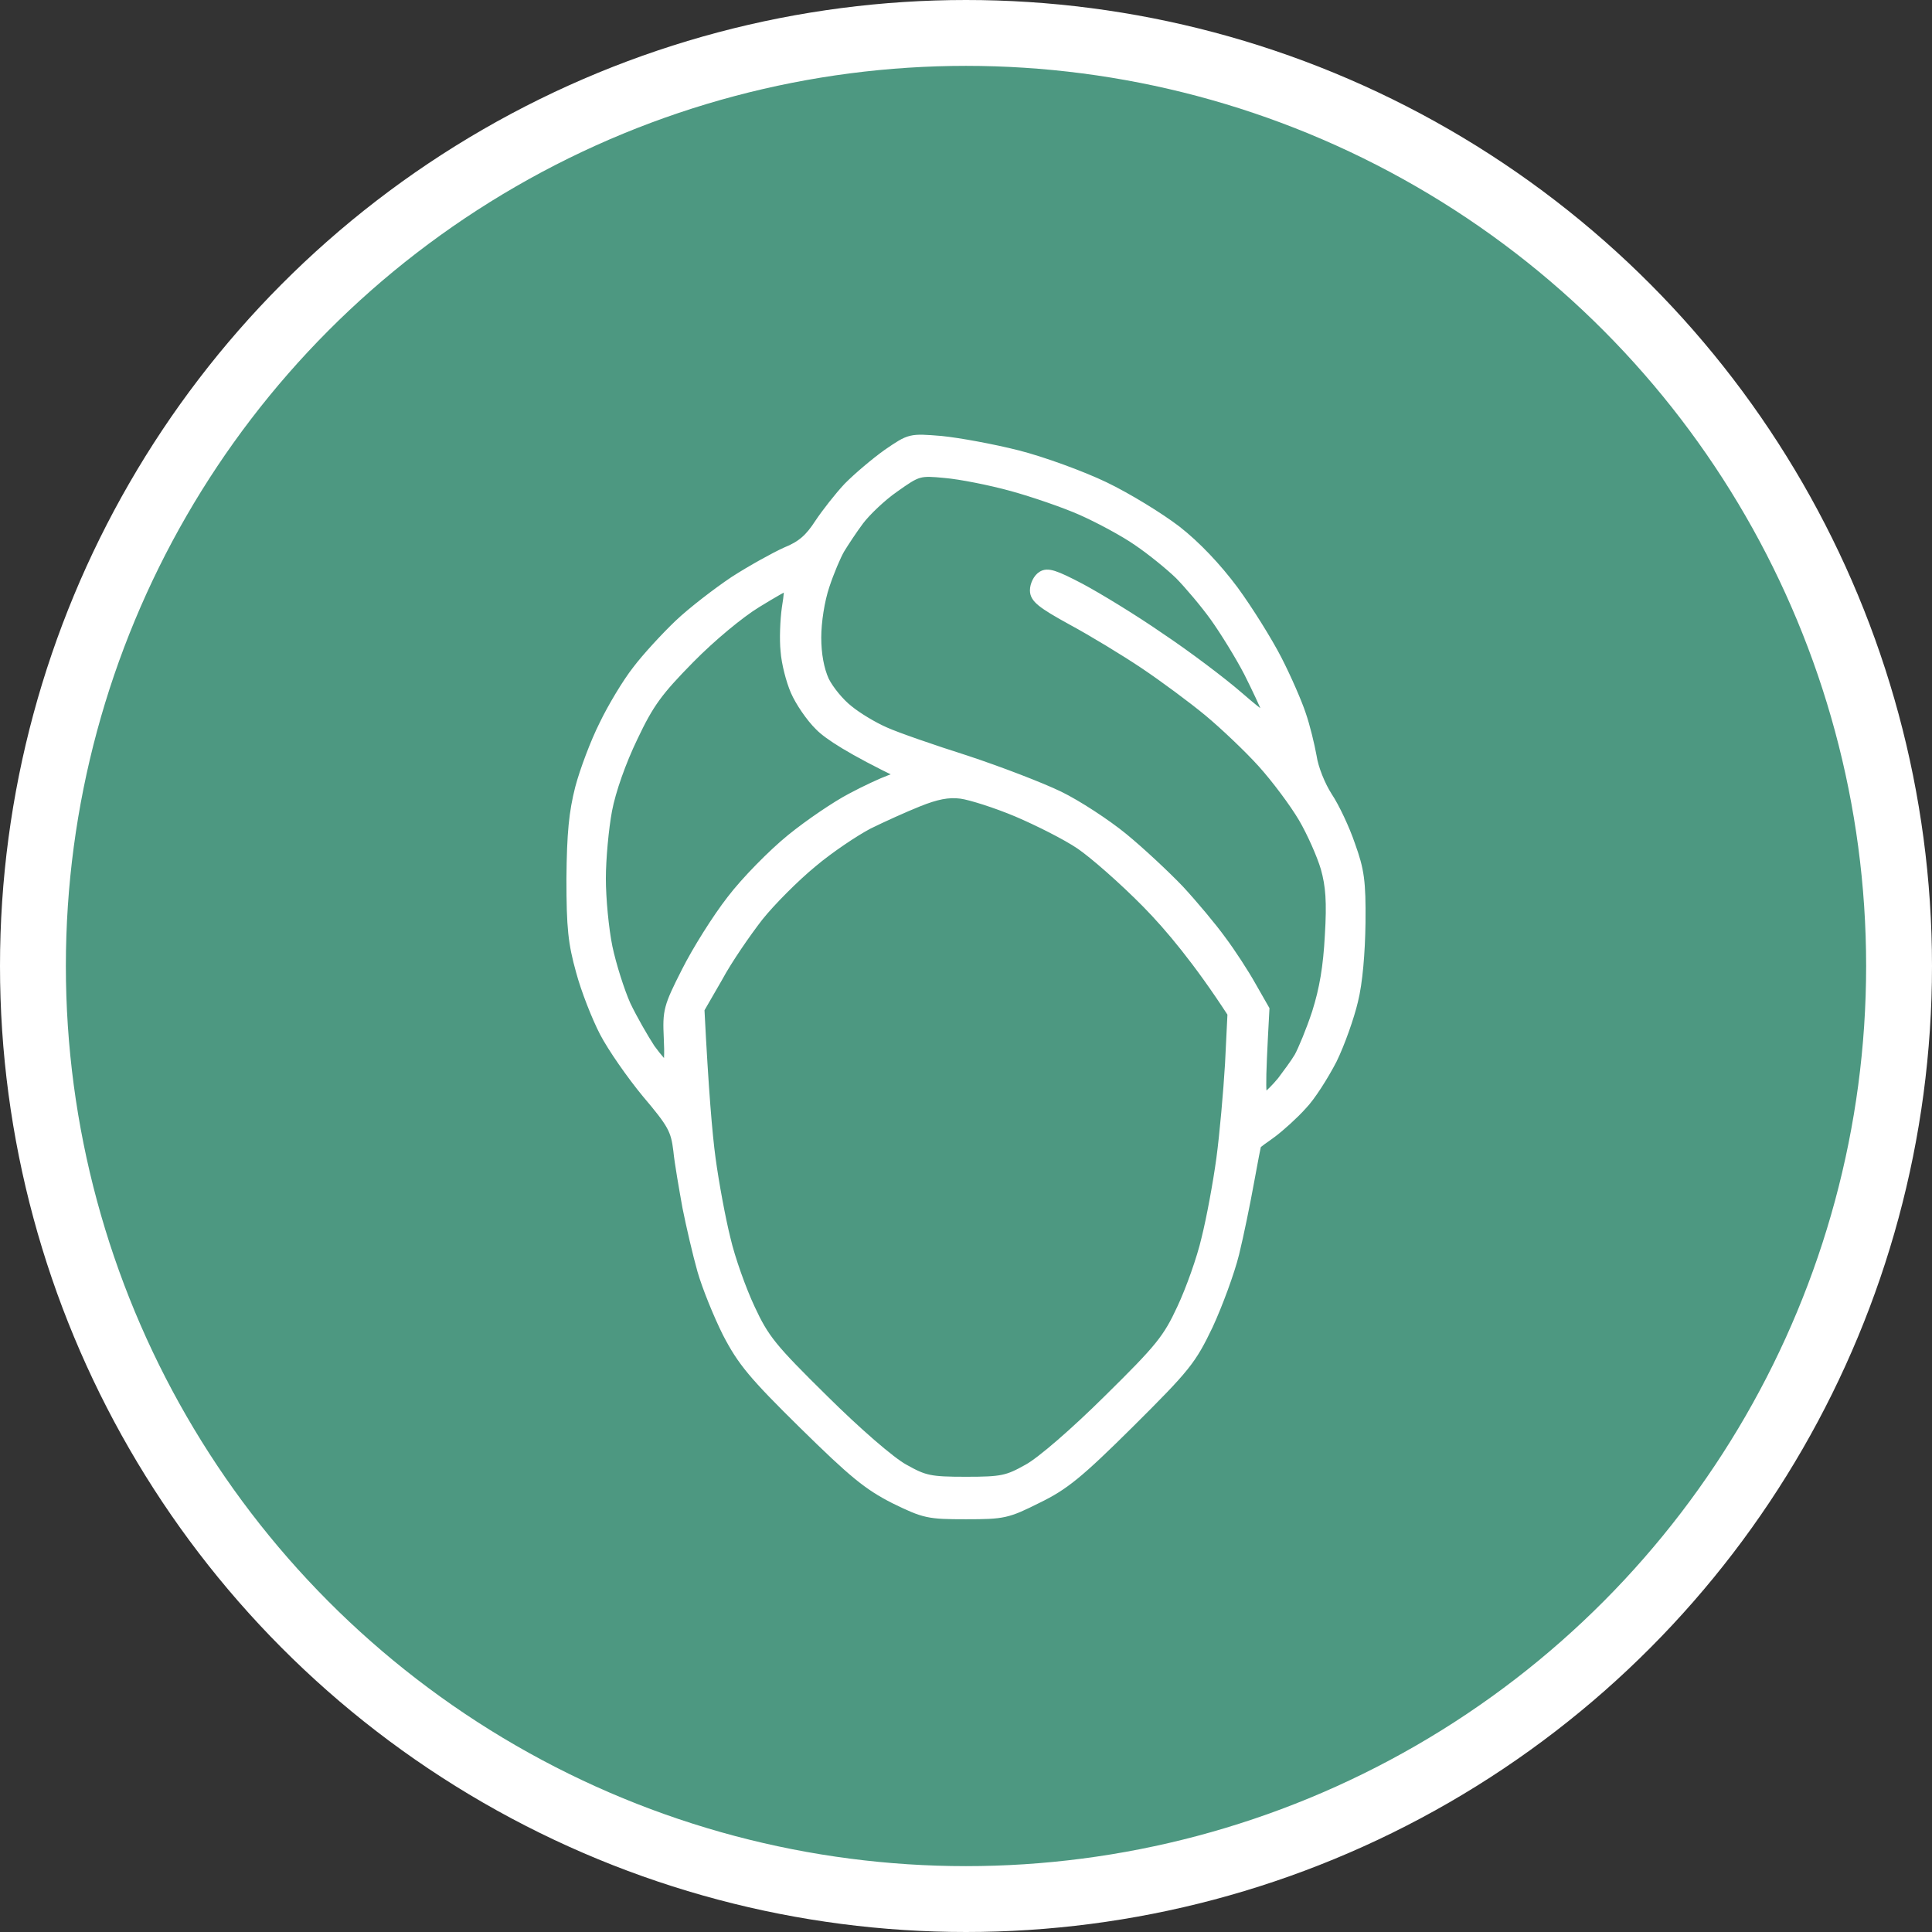 <?xml version="1.0" encoding="UTF-8"?> <svg xmlns="http://www.w3.org/2000/svg" width="88" height="88" viewBox="0 0 88 88" fill="none"><rect x="0" y="0" width="88" height="88" fill="#333333" stroke="none"/><circle cx="44" cy="44" r="42.5" fill="#4D9881" stroke="white" stroke-width="3"></circle><path fill-rule="evenodd" clip-rule="evenodd" d="M42.867 20.057C43.64 20.133 45.225 20.421 46.357 20.709C47.489 20.997 49.281 21.65 50.319 22.149C51.357 22.648 52.828 23.55 53.602 24.145C54.489 24.836 55.432 25.834 56.205 26.87C56.866 27.772 57.752 29.193 58.186 30.037C58.62 30.882 59.111 32.014 59.281 32.532C59.469 33.07 59.677 33.934 59.771 34.452C59.847 34.989 60.167 35.776 60.488 36.275C60.809 36.755 61.28 37.753 61.526 38.482C61.941 39.634 62.016 40.133 61.997 42.033C61.978 43.396 61.865 44.759 61.658 45.584C61.488 46.313 61.054 47.542 60.696 48.271C60.318 49 59.715 49.96 59.318 50.363C58.941 50.785 58.318 51.342 57.96 51.611C57.602 51.879 57.281 52.09 57.262 52.11C57.243 52.11 57.092 52.897 56.922 53.837C56.752 54.778 56.451 56.255 56.243 57.1C56.035 57.945 55.488 59.422 55.054 60.363C54.281 61.975 54.036 62.282 51.47 64.835C49.149 67.138 48.489 67.676 47.263 68.271C45.885 68.962 45.715 69 43.999 69C42.282 69 42.112 68.962 40.735 68.29C39.527 67.676 38.848 67.119 36.603 64.912C34.301 62.647 33.792 62.033 33.113 60.728C32.698 59.902 32.169 58.597 31.962 57.868C31.754 57.138 31.452 55.833 31.283 54.989C31.132 54.144 30.924 52.973 30.868 52.398C30.754 51.457 30.603 51.188 29.434 49.806C28.736 48.962 27.868 47.714 27.509 47.023C27.151 46.333 26.66 45.085 26.434 44.24C26.076 42.955 26 42.264 26 40.018C26.019 37.945 26.113 37.005 26.396 35.891C26.604 35.104 27.094 33.799 27.491 33.012C27.868 32.225 28.547 31.093 29 30.517C29.434 29.941 30.302 29.001 30.905 28.425C31.509 27.849 32.66 26.966 33.433 26.448C34.207 25.949 35.282 25.354 35.792 25.124C36.509 24.836 36.867 24.509 37.301 23.838C37.622 23.358 38.207 22.609 38.622 22.168C39.037 21.746 39.848 21.055 40.414 20.652C41.452 19.942 41.452 19.942 42.867 20.057ZM39.15 23.723C38.848 24.126 38.471 24.701 38.282 25.009C38.112 25.297 37.792 26.045 37.584 26.678C37.358 27.35 37.207 28.329 37.207 29.039C37.207 29.807 37.339 30.498 37.565 30.997C37.773 31.419 38.263 32.014 38.66 32.321C39.056 32.648 39.791 33.089 40.32 33.319C40.829 33.55 42.489 34.126 43.999 34.605C45.508 35.104 47.413 35.834 48.244 36.237C49.074 36.64 50.394 37.504 51.168 38.137C51.941 38.77 53.092 39.845 53.734 40.517C54.356 41.189 55.224 42.225 55.639 42.801C56.073 43.377 56.696 44.336 57.017 44.912L57.62 45.968C57.413 49.749 57.432 50.075 57.658 49.96C57.79 49.864 58.111 49.557 58.375 49.231C58.62 48.904 58.979 48.425 59.148 48.137C59.318 47.83 59.696 46.928 59.96 46.121C60.299 45.047 60.469 44.048 60.545 42.609C60.639 41.074 60.582 40.344 60.356 39.538C60.186 38.962 59.733 37.926 59.337 37.254C58.941 36.582 58.111 35.469 57.488 34.778C56.866 34.087 55.752 33.031 55.036 32.436C54.319 31.841 52.998 30.863 52.111 30.268C51.225 29.673 49.734 28.77 48.81 28.271C47.413 27.504 47.112 27.254 47.112 26.89C47.112 26.64 47.263 26.333 47.451 26.218C47.715 26.045 48.055 26.16 49.225 26.774C50.017 27.197 51.658 28.195 52.847 29.02C54.055 29.826 55.658 31.035 56.432 31.707C57.583 32.705 57.809 32.82 57.696 32.436C57.602 32.168 57.224 31.362 56.847 30.613C56.469 29.884 55.771 28.751 55.319 28.118C54.866 27.485 54.13 26.621 53.715 26.198C53.281 25.776 52.432 25.085 51.809 24.663C51.206 24.241 50.055 23.627 49.281 23.281C48.508 22.936 47.055 22.437 46.074 22.168C45.093 21.899 43.735 21.631 43.055 21.573C41.867 21.458 41.81 21.477 40.754 22.226C40.169 22.629 39.452 23.32 39.15 23.723ZM31.434 30.018C29.981 31.496 29.585 32.033 28.849 33.588C28.321 34.682 27.849 36.006 27.679 36.908C27.528 37.715 27.396 39.116 27.396 40.018C27.396 40.92 27.528 42.321 27.698 43.146C27.868 43.953 28.245 45.142 28.528 45.776C28.83 46.409 29.339 47.292 29.641 47.753C29.962 48.194 30.283 48.559 30.358 48.559C30.453 48.559 30.471 47.983 30.434 47.273C30.377 46.045 30.415 45.872 31.245 44.24C31.717 43.3 32.641 41.822 33.301 40.977C33.943 40.133 35.169 38.885 36.018 38.194C36.867 37.504 38.093 36.678 38.754 36.333C39.395 35.987 40.188 35.623 40.508 35.507L41.074 35.296C38.735 34.164 37.716 33.492 37.32 33.089C36.905 32.686 36.414 31.957 36.207 31.477C35.999 30.997 35.792 30.191 35.754 29.653C35.697 29.135 35.735 28.233 35.811 27.696C35.905 27.139 35.943 26.678 35.886 26.678C35.83 26.678 35.188 27.043 34.471 27.485C33.716 27.945 32.415 29.02 31.434 30.018ZM39.565 37.561C38.943 37.887 37.792 38.655 37.018 39.308C36.245 39.941 35.131 41.054 34.565 41.764C33.999 42.494 33.15 43.722 32.717 44.528L31.886 45.968C32.075 49.691 32.245 51.668 32.396 52.782C32.547 53.895 32.849 55.526 33.075 56.428C33.282 57.33 33.792 58.751 34.188 59.595C34.83 60.977 35.169 61.399 37.528 63.722C39.037 65.219 40.584 66.562 41.188 66.889C42.112 67.407 42.357 67.465 43.999 67.465C45.64 67.465 45.885 67.407 46.81 66.889C47.413 66.562 48.961 65.219 50.47 63.722C52.828 61.399 53.168 60.977 53.809 59.595C54.206 58.751 54.715 57.33 54.922 56.428C55.149 55.526 55.451 53.895 55.602 52.782C55.752 51.668 55.922 49.73 55.998 48.463L56.111 46.16C54.564 43.78 53.262 42.225 52.224 41.169C51.168 40.095 49.81 38.905 49.187 38.482C48.564 38.06 47.263 37.407 46.319 37.005C45.357 36.601 44.206 36.237 43.772 36.179C43.187 36.102 42.64 36.218 41.829 36.544C41.206 36.793 40.188 37.254 39.565 37.561Z" fill="white" stroke="white" stroke-width="0.4"></path></svg> 